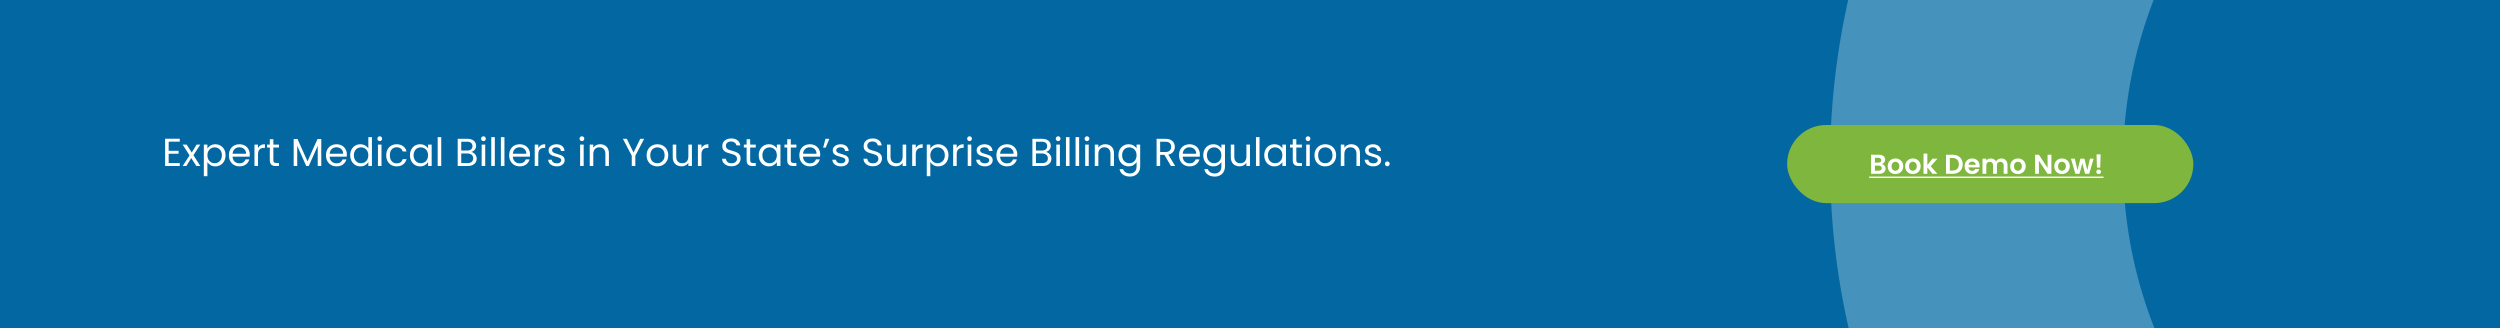 <?xml version="1.0" encoding="UTF-8"?> <svg xmlns="http://www.w3.org/2000/svg" width="1280" height="168" viewBox="0 0 1280 168" fill="none"><rect x="0" y="0" width="1280" height="168" fill="#333333" stroke="none"/><g clip-path="url(#clip0_4_68)"><rect x="-1" width="1281" height="168" fill="url(#paint0_linear_4_68)"></rect><circle opacity="0.3" cx="1317.5" cy="83.5" r="305.5" stroke="#E1F6FF" stroke-width="150"></circle><rect x="915" y="64" width="208" height="40" rx="20" fill="#7EB63E"></rect><path d="M963.531 83.988C964.082 84.091 964.535 84.366 964.889 84.814C965.244 85.262 965.421 85.775 965.421 86.354C965.421 86.877 965.291 87.339 965.029 87.74C964.777 88.132 964.409 88.44 963.923 88.664C963.438 88.888 962.864 89 962.201 89H957.987V79.228H962.019C962.682 79.228 963.251 79.335 963.727 79.55C964.213 79.765 964.577 80.063 964.819 80.446C965.071 80.829 965.197 81.263 965.197 81.748C965.197 82.317 965.043 82.793 964.735 83.176C964.437 83.559 964.035 83.829 963.531 83.988ZM959.947 83.26H961.739C962.206 83.26 962.565 83.157 962.817 82.952C963.069 82.737 963.195 82.434 963.195 82.042C963.195 81.65 963.069 81.347 962.817 81.132C962.565 80.917 962.206 80.81 961.739 80.81H959.947V83.26ZM961.921 87.404C962.397 87.404 962.766 87.292 963.027 87.068C963.298 86.844 963.433 86.527 963.433 86.116C963.433 85.696 963.293 85.369 963.013 85.136C962.733 84.893 962.355 84.772 961.879 84.772H959.947V87.404H961.921ZM970.428 89.126C969.681 89.126 969.009 88.963 968.412 88.636C967.814 88.3 967.343 87.829 966.998 87.222C966.662 86.615 966.494 85.915 966.494 85.122C966.494 84.329 966.666 83.629 967.012 83.022C967.366 82.415 967.847 81.949 968.454 81.622C969.06 81.286 969.737 81.118 970.484 81.118C971.23 81.118 971.907 81.286 972.514 81.622C973.12 81.949 973.596 82.415 973.942 83.022C974.296 83.629 974.474 84.329 974.474 85.122C974.474 85.915 974.292 86.615 973.928 87.222C973.573 87.829 973.088 88.3 972.472 88.636C971.865 88.963 971.184 89.126 970.428 89.126ZM970.428 87.418C970.782 87.418 971.114 87.334 971.422 87.166C971.739 86.989 971.991 86.727 972.178 86.382C972.364 86.037 972.458 85.617 972.458 85.122C972.458 84.385 972.262 83.82 971.87 83.428C971.487 83.027 971.016 82.826 970.456 82.826C969.896 82.826 969.424 83.027 969.042 83.428C968.668 83.82 968.482 84.385 968.482 85.122C968.482 85.859 968.664 86.429 969.028 86.83C969.401 87.222 969.868 87.418 970.428 87.418ZM979.355 89.126C978.609 89.126 977.937 88.963 977.339 88.636C976.742 88.3 976.271 87.829 975.925 87.222C975.589 86.615 975.421 85.915 975.421 85.122C975.421 84.329 975.594 83.629 975.939 83.022C976.294 82.415 976.775 81.949 977.381 81.622C977.988 81.286 978.665 81.118 979.411 81.118C980.158 81.118 980.835 81.286 981.441 81.622C982.048 81.949 982.524 82.415 982.869 83.022C983.224 83.629 983.401 84.329 983.401 85.122C983.401 85.915 983.219 86.615 982.855 87.222C982.501 87.829 982.015 88.3 981.399 88.636C980.793 88.963 980.111 89.126 979.355 89.126ZM979.355 87.418C979.71 87.418 980.041 87.334 980.349 87.166C980.667 86.989 980.919 86.727 981.105 86.382C981.292 86.037 981.385 85.617 981.385 85.122C981.385 84.385 981.189 83.82 980.797 83.428C980.415 83.027 979.943 82.826 979.383 82.826C978.823 82.826 978.352 83.027 977.969 83.428C977.596 83.82 977.409 84.385 977.409 85.122C977.409 85.859 977.591 86.429 977.955 86.83C978.329 87.222 978.795 87.418 979.355 87.418ZM989.431 89L986.799 85.696V89H984.839V78.64H986.799V84.534L989.403 81.244H991.951L988.535 85.136L991.979 89H989.431ZM999.767 79.228C1000.79 79.228 1001.69 79.429 1002.47 79.83C1003.25 80.231 1003.85 80.805 1004.27 81.552C1004.7 82.289 1004.92 83.148 1004.92 84.128C1004.92 85.108 1004.7 85.967 1004.27 86.704C1003.85 87.432 1003.25 87.997 1002.47 88.398C1001.69 88.799 1000.79 89 999.767 89H996.351V79.228H999.767ZM999.697 87.334C1000.72 87.334 1001.52 87.054 1002.08 86.494C1002.64 85.934 1002.92 85.145 1002.92 84.128C1002.92 83.111 1002.64 82.317 1002.08 81.748C1001.52 81.169 1000.72 80.88 999.697 80.88H998.311V87.334H999.697ZM1013.6 84.954C1013.6 85.234 1013.58 85.486 1013.54 85.71H1007.87C1007.92 86.27 1008.11 86.709 1008.46 87.026C1008.8 87.343 1009.23 87.502 1009.73 87.502C1010.46 87.502 1010.98 87.189 1011.29 86.564H1013.4C1013.18 87.311 1012.75 87.927 1012.11 88.412C1011.48 88.888 1010.7 89.126 1009.77 89.126C1009.03 89.126 1008.36 88.963 1007.76 88.636C1007.17 88.3 1006.71 87.829 1006.37 87.222C1006.05 86.615 1005.88 85.915 1005.88 85.122C1005.88 84.319 1006.05 83.615 1006.37 83.008C1006.7 82.401 1007.16 81.935 1007.74 81.608C1008.33 81.281 1009.01 81.118 1009.77 81.118C1010.51 81.118 1011.17 81.277 1011.75 81.594C1012.34 81.911 1012.79 82.364 1013.11 82.952C1013.43 83.531 1013.6 84.198 1013.6 84.954ZM1011.57 84.394C1011.56 83.89 1011.37 83.489 1011.02 83.19C1010.67 82.882 1010.23 82.728 1009.72 82.728C1009.23 82.728 1008.82 82.877 1008.49 83.176C1008.16 83.465 1007.96 83.871 1007.88 84.394H1011.57ZM1024.66 81.132C1025.61 81.132 1026.38 81.426 1026.95 82.014C1027.54 82.593 1027.84 83.405 1027.84 84.45V89H1025.88V84.716C1025.88 84.109 1025.72 83.647 1025.41 83.33C1025.11 83.003 1024.69 82.84 1024.15 82.84C1023.62 82.84 1023.2 83.003 1022.88 83.33C1022.57 83.647 1022.42 84.109 1022.42 84.716V89H1020.46V84.716C1020.46 84.109 1020.3 83.647 1020 83.33C1019.69 83.003 1019.27 82.84 1018.74 82.84C1018.2 82.84 1017.77 83.003 1017.45 83.33C1017.14 83.647 1016.99 84.109 1016.99 84.716V89H1015.03V81.244H1016.99V82.182C1017.24 81.855 1017.56 81.599 1017.95 81.412C1018.35 81.225 1018.79 81.132 1019.27 81.132C1019.88 81.132 1020.42 81.263 1020.89 81.524C1021.37 81.776 1021.74 82.14 1022 82.616C1022.25 82.168 1022.61 81.809 1023.09 81.538C1023.58 81.267 1024.1 81.132 1024.66 81.132ZM1033.14 89.126C1032.39 89.126 1031.72 88.963 1031.12 88.636C1030.53 88.3 1030.06 87.829 1029.71 87.222C1029.37 86.615 1029.21 85.915 1029.21 85.122C1029.21 84.329 1029.38 83.629 1029.72 83.022C1030.08 82.415 1030.56 81.949 1031.17 81.622C1031.77 81.286 1032.45 81.118 1033.2 81.118C1033.94 81.118 1034.62 81.286 1035.23 81.622C1035.83 81.949 1036.31 82.415 1036.65 83.022C1037.01 83.629 1037.19 84.329 1037.19 85.122C1037.19 85.915 1037 86.615 1036.64 87.222C1036.29 87.829 1035.8 88.3 1035.18 88.636C1034.58 88.963 1033.9 89.126 1033.14 89.126ZM1033.14 87.418C1033.5 87.418 1033.83 87.334 1034.13 87.166C1034.45 86.989 1034.7 86.727 1034.89 86.382C1035.08 86.037 1035.17 85.617 1035.17 85.122C1035.17 84.385 1034.97 83.82 1034.58 83.428C1034.2 83.027 1033.73 82.826 1033.17 82.826C1032.61 82.826 1032.14 83.027 1031.75 83.428C1031.38 83.82 1031.19 84.385 1031.19 85.122C1031.19 85.859 1031.38 86.429 1031.74 86.83C1032.11 87.222 1032.58 87.418 1033.14 87.418ZM1050.32 89H1048.36L1043.92 82.294V89H1041.96V79.214H1043.92L1048.36 85.934V79.214H1050.32V89ZM1055.7 89.126C1054.95 89.126 1054.28 88.963 1053.68 88.636C1053.09 88.3 1052.61 87.829 1052.27 87.222C1051.93 86.615 1051.77 85.915 1051.77 85.122C1051.77 84.329 1051.94 83.629 1052.28 83.022C1052.64 82.415 1053.12 81.949 1053.73 81.622C1054.33 81.286 1055.01 81.118 1055.76 81.118C1056.5 81.118 1057.18 81.286 1057.79 81.622C1058.39 81.949 1058.87 82.415 1059.21 83.022C1059.57 83.629 1059.75 84.329 1059.75 85.122C1059.75 85.915 1059.56 86.615 1059.2 87.222C1058.84 87.829 1058.36 88.3 1057.74 88.636C1057.14 88.963 1056.46 89.126 1055.7 89.126ZM1055.7 87.418C1056.05 87.418 1056.39 87.334 1056.69 87.166C1057.01 86.989 1057.26 86.727 1057.45 86.382C1057.64 86.037 1057.73 85.617 1057.73 85.122C1057.73 84.385 1057.53 83.82 1057.14 83.428C1056.76 83.027 1056.29 82.826 1055.73 82.826C1055.17 82.826 1054.7 83.027 1054.31 83.428C1053.94 83.82 1053.75 84.385 1053.75 85.122C1053.75 85.859 1053.94 86.429 1054.3 86.83C1054.67 87.222 1055.14 87.418 1055.7 87.418ZM1071.93 81.244L1069.67 89H1067.55L1066.14 83.582L1064.72 89H1062.6L1060.31 81.244H1062.3L1063.67 87.152L1065.16 81.244H1067.23L1068.69 87.138L1070.06 81.244H1071.93ZM1075.53 79.06L1075.31 85.822H1073.65L1073.42 79.06H1075.53ZM1074.52 89.098C1074.17 89.098 1073.87 88.991 1073.64 88.776C1073.42 88.552 1073.3 88.277 1073.3 87.95C1073.3 87.623 1073.42 87.353 1073.64 87.138C1073.87 86.914 1074.17 86.802 1074.52 86.802C1074.87 86.802 1075.15 86.914 1075.38 87.138C1075.6 87.353 1075.71 87.623 1075.71 87.95C1075.71 88.277 1075.6 88.552 1075.38 88.776C1075.15 88.991 1074.87 89.098 1074.52 89.098Z" fill="white"></path><path d="M957.021 90.4H1076.99V91.1H957.021V90.4Z" fill="white"></path><a href="https://medcaremso.com/request-demo/"><rect fill="black" fill-opacity="0" x="0.021" y="9.5" width="119.964" height="21"></rect></a></g><path d="M86.36 72.54V77.2H91.44V78.7H86.36V83.5H92.04V85H84.54V71.04H92.04V72.54H86.36ZM100.514 85L97.914 80.92L95.414 85H93.514L97.054 79.56L93.514 74.04H95.574L98.174 78.1L100.654 74.04H102.554L99.034 79.46L102.574 85H100.514ZM106.184 76.06C106.544 75.433 107.078 74.913 107.784 74.5C108.504 74.073 109.338 73.86 110.284 73.86C111.258 73.86 112.138 74.093 112.924 74.56C113.724 75.027 114.351 75.687 114.804 76.54C115.258 77.38 115.484 78.36 115.484 79.48C115.484 80.587 115.258 81.573 114.804 82.44C114.351 83.307 113.724 83.98 112.924 84.46C112.138 84.94 111.258 85.18 110.284 85.18C109.351 85.18 108.524 84.973 107.804 84.56C107.098 84.133 106.558 83.607 106.184 82.98V90.2H104.364V74.04H106.184V76.06ZM113.624 79.48C113.624 78.653 113.458 77.933 113.124 77.32C112.791 76.707 112.338 76.24 111.764 75.92C111.204 75.6 110.584 75.44 109.904 75.44C109.238 75.44 108.618 75.607 108.044 75.94C107.484 76.26 107.031 76.733 106.684 77.36C106.351 77.973 106.184 78.687 106.184 79.5C106.184 80.327 106.351 81.053 106.684 81.68C107.031 82.293 107.484 82.767 108.044 83.1C108.618 83.42 109.238 83.58 109.904 83.58C110.584 83.58 111.204 83.42 111.764 83.1C112.338 82.767 112.791 82.293 113.124 81.68C113.458 81.053 113.624 80.32 113.624 79.48ZM127.88 79.1C127.88 79.447 127.86 79.813 127.82 80.2H119.06C119.127 81.28 119.493 82.127 120.16 82.74C120.84 83.34 121.66 83.64 122.62 83.64C123.407 83.64 124.06 83.46 124.58 83.1C125.113 82.727 125.487 82.233 125.7 81.62H127.66C127.367 82.673 126.78 83.533 125.9 84.2C125.02 84.853 123.927 85.18 122.62 85.18C121.58 85.18 120.647 84.947 119.82 84.48C119.007 84.013 118.367 83.353 117.9 82.5C117.433 81.633 117.2 80.633 117.2 79.5C117.2 78.367 117.427 77.373 117.88 76.52C118.333 75.667 118.967 75.013 119.78 74.56C120.607 74.093 121.553 73.86 122.62 73.86C123.66 73.86 124.58 74.087 125.38 74.54C126.18 74.993 126.793 75.62 127.22 76.42C127.66 77.207 127.88 78.1 127.88 79.1ZM126 78.72C126 78.027 125.847 77.433 125.54 76.94C125.233 76.433 124.813 76.053 124.28 75.8C123.76 75.533 123.18 75.4 122.54 75.4C121.62 75.4 120.833 75.693 120.18 76.28C119.54 76.867 119.173 77.68 119.08 78.72H126ZM132.102 75.82C132.422 75.193 132.876 74.707 133.462 74.36C134.062 74.013 134.789 73.84 135.642 73.84V75.72H135.162C133.122 75.72 132.102 76.827 132.102 79.04V85H130.282V74.04H132.102V75.82ZM139.963 75.54V82C139.963 82.533 140.076 82.913 140.303 83.14C140.53 83.353 140.923 83.46 141.483 83.46H142.823V85H141.183C140.17 85 139.41 84.767 138.903 84.3C138.396 83.833 138.143 83.067 138.143 82V75.54H136.723V74.04H138.143V71.28H139.963V74.04H142.823V75.54H139.963ZM164.5 71.16V85H162.68V74.68L158.08 85H156.8L152.18 74.66V85H150.36V71.16H152.32L157.44 82.6L162.56 71.16H164.5ZM177.587 79.1C177.587 79.447 177.567 79.813 177.527 80.2H168.767C168.834 81.28 169.2 82.127 169.867 82.74C170.547 83.34 171.367 83.64 172.327 83.64C173.114 83.64 173.767 83.46 174.287 83.1C174.82 82.727 175.194 82.233 175.407 81.62H177.367C177.074 82.673 176.487 83.533 175.607 84.2C174.727 84.853 173.634 85.18 172.327 85.18C171.287 85.18 170.354 84.947 169.527 84.48C168.714 84.013 168.074 83.353 167.607 82.5C167.14 81.633 166.907 80.633 166.907 79.5C166.907 78.367 167.134 77.373 167.587 76.52C168.04 75.667 168.674 75.013 169.487 74.56C170.314 74.093 171.26 73.86 172.327 73.86C173.367 73.86 174.287 74.087 175.087 74.54C175.887 74.993 176.5 75.62 176.927 76.42C177.367 77.207 177.587 78.1 177.587 79.1ZM175.707 78.72C175.707 78.027 175.554 77.433 175.247 76.94C174.94 76.433 174.52 76.053 173.987 75.8C173.467 75.533 172.887 75.4 172.247 75.4C171.327 75.4 170.54 75.693 169.887 76.28C169.247 76.867 168.88 77.68 168.787 78.72H175.707ZM179.309 79.48C179.309 78.36 179.536 77.38 179.989 76.54C180.443 75.687 181.063 75.027 181.849 74.56C182.649 74.093 183.543 73.86 184.529 73.86C185.383 73.86 186.176 74.06 186.909 74.46C187.643 74.847 188.203 75.36 188.589 76V70.2H190.429V85H188.589V82.94C188.229 83.593 187.696 84.133 186.989 84.56C186.283 84.973 185.456 85.18 184.509 85.18C183.536 85.18 182.649 84.94 181.849 84.46C181.063 83.98 180.443 83.307 179.989 82.44C179.536 81.573 179.309 80.587 179.309 79.48ZM188.589 79.5C188.589 78.673 188.423 77.953 188.089 77.34C187.756 76.727 187.303 76.26 186.729 75.94C186.169 75.607 185.549 75.44 184.869 75.44C184.189 75.44 183.569 75.6 183.009 75.92C182.449 76.24 182.003 76.707 181.669 77.32C181.336 77.933 181.169 78.653 181.169 79.48C181.169 80.32 181.336 81.053 181.669 81.68C182.003 82.293 182.449 82.767 183.009 83.1C183.569 83.42 184.189 83.58 184.869 83.58C185.549 83.58 186.169 83.42 186.729 83.1C187.303 82.767 187.756 82.293 188.089 81.68C188.423 81.053 188.589 80.327 188.589 79.5ZM194.445 72.26C194.098 72.26 193.805 72.14 193.565 71.9C193.325 71.66 193.205 71.367 193.205 71.02C193.205 70.673 193.325 70.38 193.565 70.14C193.805 69.9 194.098 69.78 194.445 69.78C194.778 69.78 195.058 69.9 195.285 70.14C195.525 70.38 195.645 70.673 195.645 71.02C195.645 71.367 195.525 71.66 195.285 71.9C195.058 72.14 194.778 72.26 194.445 72.26ZM195.325 74.04V85H193.505V74.04H195.325ZM197.747 79.5C197.747 78.367 197.973 77.38 198.427 76.54C198.88 75.687 199.507 75.027 200.307 74.56C201.12 74.093 202.047 73.86 203.087 73.86C204.433 73.86 205.54 74.187 206.407 74.84C207.287 75.493 207.867 76.4 208.147 77.56H206.187C206 76.893 205.633 76.367 205.087 75.98C204.553 75.593 203.887 75.4 203.087 75.4C202.047 75.4 201.207 75.76 200.567 76.48C199.927 77.187 199.607 78.193 199.607 79.5C199.607 80.82 199.927 81.84 200.567 82.56C201.207 83.28 202.047 83.64 203.087 83.64C203.887 83.64 204.553 83.453 205.087 83.08C205.62 82.707 205.987 82.173 206.187 81.48H208.147C207.853 82.6 207.267 83.5 206.387 84.18C205.507 84.847 204.407 85.18 203.087 85.18C202.047 85.18 201.12 84.947 200.307 84.48C199.507 84.013 198.88 83.353 198.427 82.5C197.973 81.647 197.747 80.647 197.747 79.5ZM209.895 79.48C209.895 78.36 210.122 77.38 210.575 76.54C211.028 75.687 211.648 75.027 212.435 74.56C213.235 74.093 214.122 73.86 215.095 73.86C216.055 73.86 216.888 74.067 217.595 74.48C218.302 74.893 218.828 75.413 219.175 76.04V74.04H221.015V85H219.175V82.96C218.815 83.6 218.275 84.133 217.555 84.56C216.848 84.973 216.022 85.18 215.075 85.18C214.102 85.18 213.222 84.94 212.435 84.46C211.648 83.98 211.028 83.307 210.575 82.44C210.122 81.573 209.895 80.587 209.895 79.48ZM219.175 79.5C219.175 78.673 219.008 77.953 218.675 77.34C218.342 76.727 217.888 76.26 217.315 75.94C216.755 75.607 216.135 75.44 215.455 75.44C214.775 75.44 214.155 75.6 213.595 75.92C213.035 76.24 212.588 76.707 212.255 77.32C211.922 77.933 211.755 78.653 211.755 79.48C211.755 80.32 211.922 81.053 212.255 81.68C212.588 82.293 213.035 82.767 213.595 83.1C214.155 83.42 214.775 83.58 215.455 83.58C216.135 83.58 216.755 83.42 217.315 83.1C217.888 82.767 218.342 82.293 218.675 81.68C219.008 81.053 219.175 80.327 219.175 79.5ZM225.911 70.2V85H224.091V70.2H225.911ZM241.325 77.82C241.831 77.9 242.291 78.107 242.705 78.44C243.131 78.773 243.465 79.187 243.705 79.68C243.958 80.173 244.085 80.7 244.085 81.26C244.085 81.967 243.905 82.607 243.545 83.18C243.185 83.74 242.658 84.187 241.965 84.52C241.285 84.84 240.478 85 239.545 85H234.345V71.06H239.345C240.291 71.06 241.098 71.22 241.765 71.54C242.431 71.847 242.931 72.267 243.265 72.8C243.598 73.333 243.765 73.933 243.765 74.6C243.765 75.427 243.538 76.113 243.085 76.66C242.645 77.193 242.058 77.58 241.325 77.82ZM236.165 77.08H239.225C240.078 77.08 240.738 76.88 241.205 76.48C241.671 76.08 241.905 75.527 241.905 74.82C241.905 74.113 241.671 73.56 241.205 73.16C240.738 72.76 240.065 72.56 239.185 72.56H236.165V77.08ZM239.385 83.5C240.291 83.5 240.998 83.287 241.505 82.86C242.011 82.433 242.265 81.84 242.265 81.08C242.265 80.307 241.998 79.7 241.465 79.26C240.931 78.807 240.218 78.58 239.325 78.58H236.165V83.5H239.385ZM247.55 72.26C247.204 72.26 246.91 72.14 246.67 71.9C246.43 71.66 246.31 71.367 246.31 71.02C246.31 70.673 246.43 70.38 246.67 70.14C246.91 69.9 247.204 69.78 247.55 69.78C247.884 69.78 248.164 69.9 248.39 70.14C248.63 70.38 248.75 70.673 248.75 71.02C248.75 71.367 248.63 71.66 248.39 71.9C248.164 72.14 247.884 72.26 247.55 72.26ZM248.43 74.04V85H246.61V74.04H248.43ZM253.352 70.2V85H251.532V70.2H253.352ZM258.274 70.2V85H256.454V70.2H258.274ZM271.376 79.1C271.376 79.447 271.356 79.813 271.316 80.2H262.556C262.623 81.28 262.989 82.127 263.656 82.74C264.336 83.34 265.156 83.64 266.116 83.64C266.903 83.64 267.556 83.46 268.076 83.1C268.609 82.727 268.983 82.233 269.196 81.62H271.156C270.863 82.673 270.276 83.533 269.396 84.2C268.516 84.853 267.423 85.18 266.116 85.18C265.076 85.18 264.143 84.947 263.316 84.48C262.503 84.013 261.863 83.353 261.396 82.5C260.929 81.633 260.696 80.633 260.696 79.5C260.696 78.367 260.923 77.373 261.376 76.52C261.829 75.667 262.463 75.013 263.276 74.56C264.103 74.093 265.049 73.86 266.116 73.86C267.156 73.86 268.076 74.087 268.876 74.54C269.676 74.993 270.289 75.62 270.716 76.42C271.156 77.207 271.376 78.1 271.376 79.1ZM269.496 78.72C269.496 78.027 269.343 77.433 269.036 76.94C268.729 76.433 268.309 76.053 267.776 75.8C267.256 75.533 266.676 75.4 266.036 75.4C265.116 75.4 264.329 75.693 263.676 76.28C263.036 76.867 262.669 77.68 262.576 78.72H269.496ZM275.598 75.82C275.918 75.193 276.372 74.707 276.958 74.36C277.558 74.013 278.285 73.84 279.138 73.84V75.72H278.658C276.618 75.72 275.598 76.827 275.598 79.04V85H273.778V74.04H275.598V75.82ZM285.119 85.18C284.279 85.18 283.526 85.04 282.859 84.76C282.193 84.467 281.666 84.067 281.279 83.56C280.893 83.04 280.679 82.447 280.639 81.78H282.519C282.573 82.327 282.826 82.773 283.279 83.12C283.746 83.467 284.353 83.64 285.099 83.64C285.793 83.64 286.339 83.487 286.739 83.18C287.139 82.873 287.339 82.487 287.339 82.02C287.339 81.54 287.126 81.187 286.699 80.96C286.273 80.72 285.613 80.487 284.719 80.26C283.906 80.047 283.239 79.833 282.719 79.62C282.213 79.393 281.773 79.067 281.399 78.64C281.039 78.2 280.859 77.627 280.859 76.92C280.859 76.36 281.026 75.847 281.359 75.38C281.693 74.913 282.166 74.547 282.779 74.28C283.393 74 284.093 73.86 284.879 73.86C286.093 73.86 287.073 74.167 287.819 74.78C288.566 75.393 288.966 76.233 289.019 77.3H287.199C287.159 76.727 286.926 76.267 286.499 75.92C286.086 75.573 285.526 75.4 284.819 75.4C284.166 75.4 283.646 75.54 283.259 75.82C282.873 76.1 282.679 76.467 282.679 76.92C282.679 77.28 282.793 77.58 283.019 77.82C283.259 78.047 283.553 78.233 283.899 78.38C284.259 78.513 284.753 78.667 285.379 78.84C286.166 79.053 286.806 79.267 287.299 79.48C287.793 79.68 288.213 79.987 288.559 80.4C288.919 80.813 289.106 81.353 289.119 82.02C289.119 82.62 288.953 83.16 288.619 83.64C288.286 84.12 287.813 84.5 287.199 84.78C286.599 85.047 285.906 85.18 285.119 85.18ZM297.96 72.26C297.614 72.26 297.32 72.14 297.08 71.9C296.84 71.66 296.72 71.367 296.72 71.02C296.72 70.673 296.84 70.38 297.08 70.14C297.32 69.9 297.614 69.78 297.96 69.78C298.294 69.78 298.574 69.9 298.8 70.14C299.04 70.38 299.16 70.673 299.16 71.02C299.16 71.367 299.04 71.66 298.8 71.9C298.574 72.14 298.294 72.26 297.96 72.26ZM298.84 74.04V85H297.02V74.04H298.84ZM307.282 73.84C308.616 73.84 309.696 74.247 310.522 75.06C311.349 75.86 311.762 77.02 311.762 78.54V85H309.962V78.8C309.962 77.707 309.689 76.873 309.142 76.3C308.596 75.713 307.849 75.42 306.902 75.42C305.942 75.42 305.176 75.72 304.602 76.32C304.042 76.92 303.762 77.793 303.762 78.94V85H301.942V74.04H303.762V75.6C304.122 75.04 304.609 74.607 305.222 74.3C305.849 73.993 306.536 73.84 307.282 73.84ZM329.827 71.06L325.287 79.74V85H323.467V79.74L318.907 71.06H320.927L324.367 78.12L327.807 71.06H329.827ZM336.527 85.18C335.5 85.18 334.567 84.947 333.727 84.48C332.9 84.013 332.247 83.353 331.767 82.5C331.3 81.633 331.067 80.633 331.067 79.5C331.067 78.38 331.307 77.393 331.787 76.54C332.28 75.673 332.947 75.013 333.787 74.56C334.627 74.093 335.567 73.86 336.607 73.86C337.647 73.86 338.587 74.093 339.427 74.56C340.267 75.013 340.927 75.667 341.407 76.52C341.9 77.373 342.147 78.367 342.147 79.5C342.147 80.633 341.894 81.633 341.387 82.5C340.894 83.353 340.22 84.013 339.367 84.48C338.514 84.947 337.567 85.18 336.527 85.18ZM336.527 83.58C337.18 83.58 337.794 83.427 338.367 83.12C338.94 82.813 339.4 82.353 339.747 81.74C340.107 81.127 340.287 80.38 340.287 79.5C340.287 78.62 340.114 77.873 339.767 77.26C339.42 76.647 338.967 76.193 338.407 75.9C337.847 75.593 337.24 75.44 336.587 75.44C335.92 75.44 335.307 75.593 334.747 75.9C334.2 76.193 333.76 76.647 333.427 77.26C333.094 77.873 332.927 78.62 332.927 79.5C332.927 80.393 333.087 81.147 333.407 81.76C333.74 82.373 334.18 82.833 334.727 83.14C335.274 83.433 335.874 83.58 336.527 83.58ZM354.26 74.04V85H352.44V83.38C352.093 83.94 351.607 84.38 350.98 84.7C350.367 85.007 349.687 85.16 348.94 85.16C348.087 85.16 347.32 84.987 346.64 84.64C345.96 84.28 345.42 83.747 345.02 83.04C344.633 82.333 344.44 81.473 344.44 80.46V74.04H346.24V80.22C346.24 81.3 346.513 82.133 347.06 82.72C347.607 83.293 348.353 83.58 349.3 83.58C350.273 83.58 351.04 83.28 351.6 82.68C352.16 82.08 352.44 81.207 352.44 80.06V74.04H354.26ZM359.153 75.82C359.473 75.193 359.926 74.707 360.513 74.36C361.113 74.013 361.84 73.84 362.693 73.84V75.72H362.213C360.173 75.72 359.153 76.827 359.153 79.04V85H357.333V74.04H359.153V75.82ZM374.546 85.14C373.626 85.14 372.799 84.98 372.066 84.66C371.346 84.327 370.779 83.873 370.366 83.3C369.953 82.713 369.739 82.04 369.726 81.28H371.666C371.733 81.933 371.999 82.487 372.466 82.94C372.946 83.38 373.639 83.6 374.546 83.6C375.413 83.6 376.093 83.387 376.586 82.96C377.093 82.52 377.346 81.96 377.346 81.28C377.346 80.747 377.199 80.313 376.906 79.98C376.613 79.647 376.246 79.393 375.806 79.22C375.366 79.047 374.773 78.86 374.026 78.66C373.106 78.42 372.366 78.18 371.806 77.94C371.259 77.7 370.786 77.327 370.386 76.82C369.999 76.3 369.806 75.607 369.806 74.74C369.806 73.98 369.999 73.307 370.386 72.72C370.773 72.133 371.313 71.68 372.006 71.36C372.713 71.04 373.519 70.88 374.426 70.88C375.733 70.88 376.799 71.207 377.626 71.86C378.466 72.513 378.939 73.38 379.046 74.46H377.046C376.979 73.927 376.699 73.46 376.206 73.06C375.713 72.647 375.059 72.44 374.246 72.44C373.486 72.44 372.866 72.64 372.386 73.04C371.906 73.427 371.666 73.973 371.666 74.68C371.666 75.187 371.806 75.6 372.086 75.92C372.379 76.24 372.733 76.487 373.146 76.66C373.573 76.82 374.166 77.007 374.926 77.22C375.846 77.473 376.586 77.727 377.146 77.98C377.706 78.22 378.186 78.6 378.586 79.12C378.986 79.627 379.186 80.32 379.186 81.2C379.186 81.88 379.006 82.52 378.646 83.12C378.286 83.72 377.753 84.207 377.046 84.58C376.339 84.953 375.506 85.14 374.546 85.14ZM384.084 75.54V82C384.084 82.533 384.198 82.913 384.424 83.14C384.651 83.353 385.044 83.46 385.604 83.46H386.944V85H385.304C384.291 85 383.531 84.767 383.024 84.3C382.518 83.833 382.264 83.067 382.264 82V75.54H380.844V74.04H382.264V71.28H384.084V74.04H386.944V75.54H384.084ZM388.469 79.48C388.469 78.36 388.696 77.38 389.149 76.54C389.603 75.687 390.223 75.027 391.009 74.56C391.809 74.093 392.696 73.86 393.669 73.86C394.629 73.86 395.463 74.067 396.169 74.48C396.876 74.893 397.403 75.413 397.749 76.04V74.04H399.589V85H397.749V82.96C397.389 83.6 396.849 84.133 396.129 84.56C395.423 84.973 394.596 85.18 393.649 85.18C392.676 85.18 391.796 84.94 391.009 84.46C390.223 83.98 389.603 83.307 389.149 82.44C388.696 81.573 388.469 80.587 388.469 79.48ZM397.749 79.5C397.749 78.673 397.583 77.953 397.249 77.34C396.916 76.727 396.463 76.26 395.889 75.94C395.329 75.607 394.709 75.44 394.029 75.44C393.349 75.44 392.729 75.6 392.169 75.92C391.609 76.24 391.163 76.707 390.829 77.32C390.496 77.933 390.329 78.653 390.329 79.48C390.329 80.32 390.496 81.053 390.829 81.68C391.163 82.293 391.609 82.767 392.169 83.1C392.729 83.42 393.349 83.58 394.029 83.58C394.709 83.58 395.329 83.42 395.889 83.1C396.463 82.767 396.916 82.293 397.249 81.68C397.583 81.053 397.749 80.327 397.749 79.5ZM404.885 75.54V82C404.885 82.533 404.998 82.913 405.225 83.14C405.452 83.353 405.845 83.46 406.405 83.46H407.745V85H406.105C405.092 85 404.332 84.767 403.825 84.3C403.318 83.833 403.065 83.067 403.065 82V75.54H401.645V74.04H403.065V71.28H404.885V74.04H407.745V75.54H404.885ZM419.95 79.1C419.95 79.447 419.93 79.813 419.89 80.2H411.13C411.197 81.28 411.563 82.127 412.23 82.74C412.91 83.34 413.73 83.64 414.69 83.64C415.477 83.64 416.13 83.46 416.65 83.1C417.183 82.727 417.557 82.233 417.77 81.62H419.73C419.437 82.673 418.85 83.533 417.97 84.2C417.09 84.853 415.997 85.18 414.69 85.18C413.65 85.18 412.717 84.947 411.89 84.48C411.077 84.013 410.437 83.353 409.97 82.5C409.503 81.633 409.27 80.633 409.27 79.5C409.27 78.367 409.497 77.373 409.95 76.52C410.403 75.667 411.037 75.013 411.85 74.56C412.677 74.093 413.623 73.86 414.69 73.86C415.73 73.86 416.65 74.087 417.45 74.54C418.25 74.993 418.863 75.62 419.29 76.42C419.73 77.207 419.95 78.1 419.95 79.1ZM418.07 78.72C418.07 78.027 417.917 77.433 417.61 76.94C417.303 76.433 416.883 76.053 416.35 75.8C415.83 75.533 415.25 75.4 414.61 75.4C413.69 75.4 412.903 75.693 412.25 76.28C411.61 76.867 411.243 77.68 411.15 78.72H418.07ZM422.633 71.06H424.653L422.733 75.6H421.453L422.633 71.06ZM430.608 85.18C429.768 85.18 429.014 85.04 428.348 84.76C427.681 84.467 427.154 84.067 426.768 83.56C426.381 83.04 426.168 82.447 426.128 81.78H428.008C428.061 82.327 428.314 82.773 428.768 83.12C429.234 83.467 429.841 83.64 430.588 83.64C431.281 83.64 431.828 83.487 432.228 83.18C432.628 82.873 432.828 82.487 432.828 82.02C432.828 81.54 432.614 81.187 432.188 80.96C431.761 80.72 431.101 80.487 430.208 80.26C429.394 80.047 428.728 79.833 428.208 79.62C427.701 79.393 427.261 79.067 426.888 78.64C426.528 78.2 426.348 77.627 426.348 76.92C426.348 76.36 426.514 75.847 426.848 75.38C427.181 74.913 427.654 74.547 428.268 74.28C428.881 74 429.581 73.86 430.368 73.86C431.581 73.86 432.561 74.167 433.308 74.78C434.054 75.393 434.454 76.233 434.508 77.3H432.688C432.648 76.727 432.414 76.267 431.988 75.92C431.574 75.573 431.014 75.4 430.308 75.4C429.654 75.4 429.134 75.54 428.748 75.82C428.361 76.1 428.168 76.467 428.168 76.92C428.168 77.28 428.281 77.58 428.508 77.82C428.748 78.047 429.041 78.233 429.388 78.38C429.748 78.513 430.241 78.667 430.868 78.84C431.654 79.053 432.294 79.267 432.788 79.48C433.281 79.68 433.701 79.987 434.048 80.4C434.408 80.813 434.594 81.353 434.608 82.02C434.608 82.62 434.441 83.16 434.108 83.64C433.774 84.12 433.301 84.5 432.688 84.78C432.088 85.047 431.394 85.18 430.608 85.18ZM446.929 85.14C446.009 85.14 445.182 84.98 444.449 84.66C443.729 84.327 443.162 83.873 442.749 83.3C442.335 82.713 442.122 82.04 442.109 81.28H444.049C444.115 81.933 444.382 82.487 444.849 82.94C445.329 83.38 446.022 83.6 446.929 83.6C447.795 83.6 448.475 83.387 448.969 82.96C449.475 82.52 449.729 81.96 449.729 81.28C449.729 80.747 449.582 80.313 449.289 79.98C448.995 79.647 448.629 79.393 448.189 79.22C447.749 79.047 447.155 78.86 446.409 78.66C445.489 78.42 444.749 78.18 444.189 77.94C443.642 77.7 443.169 77.327 442.769 76.82C442.382 76.3 442.189 75.607 442.189 74.74C442.189 73.98 442.382 73.307 442.769 72.72C443.155 72.133 443.695 71.68 444.389 71.36C445.095 71.04 445.902 70.88 446.809 70.88C448.115 70.88 449.182 71.207 450.009 71.86C450.849 72.513 451.322 73.38 451.429 74.46H449.429C449.362 73.927 449.082 73.46 448.589 73.06C448.095 72.647 447.442 72.44 446.629 72.44C445.869 72.44 445.249 72.64 444.769 73.04C444.289 73.427 444.049 73.973 444.049 74.68C444.049 75.187 444.189 75.6 444.469 75.92C444.762 76.24 445.115 76.487 445.529 76.66C445.955 76.82 446.549 77.007 447.309 77.22C448.229 77.473 448.969 77.727 449.529 77.98C450.089 78.22 450.569 78.6 450.969 79.12C451.369 79.627 451.569 80.32 451.569 81.2C451.569 81.88 451.389 82.52 451.029 83.12C450.669 83.72 450.135 84.207 449.429 84.58C448.722 84.953 447.889 85.14 446.929 85.14ZM463.967 74.04V85H462.147V83.38C461.8 83.94 461.314 84.38 460.687 84.7C460.074 85.007 459.394 85.16 458.647 85.16C457.794 85.16 457.027 84.987 456.347 84.64C455.667 84.28 455.127 83.747 454.727 83.04C454.34 82.333 454.147 81.473 454.147 80.46V74.04H455.947V80.22C455.947 81.3 456.22 82.133 456.767 82.72C457.314 83.293 458.06 83.58 459.007 83.58C459.98 83.58 460.747 83.28 461.307 82.68C461.867 82.08 462.147 81.207 462.147 80.06V74.04H463.967ZM468.86 75.82C469.18 75.193 469.633 74.707 470.22 74.36C470.82 74.013 471.547 73.84 472.4 73.84V75.72H471.92C469.88 75.72 468.86 76.827 468.86 79.04V85H467.04V74.04H468.86V75.82ZM476.321 76.06C476.681 75.433 477.214 74.913 477.921 74.5C478.641 74.073 479.474 73.86 480.421 73.86C481.394 73.86 482.274 74.093 483.061 74.56C483.861 75.027 484.488 75.687 484.941 76.54C485.394 77.38 485.621 78.36 485.621 79.48C485.621 80.587 485.394 81.573 484.941 82.44C484.488 83.307 483.861 83.98 483.061 84.46C482.274 84.94 481.394 85.18 480.421 85.18C479.488 85.18 478.661 84.973 477.941 84.56C477.234 84.133 476.694 83.607 476.321 82.98V90.2H474.501V74.04H476.321V76.06ZM483.761 79.48C483.761 78.653 483.594 77.933 483.261 77.32C482.928 76.707 482.474 76.24 481.901 75.92C481.341 75.6 480.721 75.44 480.041 75.44C479.374 75.44 478.754 75.607 478.181 75.94C477.621 76.26 477.168 76.733 476.821 77.36C476.488 77.973 476.321 78.687 476.321 79.5C476.321 80.327 476.488 81.053 476.821 81.68C477.168 82.293 477.621 82.767 478.181 83.1C478.754 83.42 479.374 83.58 480.041 83.58C480.721 83.58 481.341 83.42 481.901 83.1C482.474 82.767 482.928 82.293 483.261 81.68C483.594 81.053 483.761 80.32 483.761 79.48ZM489.837 75.82C490.157 75.193 490.61 74.707 491.197 74.36C491.797 74.013 492.523 73.84 493.377 73.84V75.72H492.897C490.857 75.72 489.837 76.827 489.837 79.04V85H488.017V74.04H489.837V75.82ZM496.418 72.26C496.071 72.26 495.778 72.14 495.538 71.9C495.298 71.66 495.178 71.367 495.178 71.02C495.178 70.673 495.298 70.38 495.538 70.14C495.778 69.9 496.071 69.78 496.418 69.78C496.751 69.78 497.031 69.9 497.258 70.14C497.498 70.38 497.618 70.673 497.618 71.02C497.618 71.367 497.498 71.66 497.258 71.9C497.031 72.14 496.751 72.26 496.418 72.26ZM497.298 74.04V85H495.478V74.04H497.298ZM504.279 85.18C503.439 85.18 502.686 85.04 502.019 84.76C501.353 84.467 500.826 84.067 500.439 83.56C500.053 83.04 499.839 82.447 499.799 81.78H501.679C501.733 82.327 501.986 82.773 502.439 83.12C502.906 83.467 503.513 83.64 504.259 83.64C504.953 83.64 505.499 83.487 505.899 83.18C506.299 82.873 506.499 82.487 506.499 82.02C506.499 81.54 506.286 81.187 505.859 80.96C505.433 80.72 504.773 80.487 503.879 80.26C503.066 80.047 502.399 79.833 501.879 79.62C501.373 79.393 500.933 79.067 500.559 78.64C500.199 78.2 500.019 77.627 500.019 76.92C500.019 76.36 500.186 75.847 500.519 75.38C500.853 74.913 501.326 74.547 501.939 74.28C502.553 74 503.253 73.86 504.039 73.86C505.253 73.86 506.233 74.167 506.979 74.78C507.726 75.393 508.126 76.233 508.179 77.3H506.359C506.319 76.727 506.086 76.267 505.659 75.92C505.246 75.573 504.686 75.4 503.979 75.4C503.326 75.4 502.806 75.54 502.419 75.82C502.033 76.1 501.839 76.467 501.839 76.92C501.839 77.28 501.953 77.58 502.179 77.82C502.419 78.047 502.713 78.233 503.059 78.38C503.419 78.513 503.913 78.667 504.539 78.84C505.326 79.053 505.966 79.267 506.459 79.48C506.953 79.68 507.373 79.987 507.719 80.4C508.079 80.813 508.266 81.353 508.279 82.02C508.279 82.62 508.113 83.16 507.779 83.64C507.446 84.12 506.973 84.5 506.359 84.78C505.759 85.047 505.066 85.18 504.279 85.18ZM520.849 79.1C520.849 79.447 520.829 79.813 520.789 80.2H512.029C512.095 81.28 512.462 82.127 513.129 82.74C513.809 83.34 514.629 83.64 515.589 83.64C516.375 83.64 517.029 83.46 517.549 83.1C518.082 82.727 518.455 82.233 518.669 81.62H520.629C520.335 82.673 519.749 83.533 518.869 84.2C517.989 84.853 516.895 85.18 515.589 85.18C514.549 85.18 513.615 84.947 512.789 84.48C511.975 84.013 511.335 83.353 510.869 82.5C510.402 81.633 510.169 80.633 510.169 79.5C510.169 78.367 510.395 77.373 510.849 76.52C511.302 75.667 511.935 75.013 512.749 74.56C513.575 74.093 514.522 73.86 515.589 73.86C516.629 73.86 517.549 74.087 518.349 74.54C519.149 74.993 519.762 75.62 520.189 76.42C520.629 77.207 520.849 78.1 520.849 79.1ZM518.969 78.72C518.969 78.027 518.815 77.433 518.509 76.94C518.202 76.433 517.782 76.053 517.249 75.8C516.729 75.533 516.149 75.4 515.509 75.4C514.589 75.4 513.802 75.693 513.149 76.28C512.509 76.867 512.142 77.68 512.049 78.72H518.969ZM535.563 77.82C536.07 77.9 536.53 78.107 536.943 78.44C537.37 78.773 537.703 79.187 537.943 79.68C538.196 80.173 538.323 80.7 538.323 81.26C538.323 81.967 538.143 82.607 537.783 83.18C537.423 83.74 536.896 84.187 536.203 84.52C535.523 84.84 534.716 85 533.783 85H528.583V71.06H533.583C534.53 71.06 535.336 71.22 536.003 71.54C536.67 71.847 537.17 72.267 537.503 72.8C537.836 73.333 538.003 73.933 538.003 74.6C538.003 75.427 537.776 76.113 537.323 76.66C536.883 77.193 536.296 77.58 535.563 77.82ZM530.403 77.08H533.463C534.316 77.08 534.976 76.88 535.443 76.48C535.91 76.08 536.143 75.527 536.143 74.82C536.143 74.113 535.91 73.56 535.443 73.16C534.976 72.76 534.303 72.56 533.423 72.56H530.403V77.08ZM533.623 83.5C534.53 83.5 535.236 83.287 535.743 82.86C536.25 82.433 536.503 81.84 536.503 81.08C536.503 80.307 536.236 79.7 535.703 79.26C535.17 78.807 534.456 78.58 533.563 78.58H530.403V83.5H533.623ZM541.789 72.26C541.442 72.26 541.149 72.14 540.909 71.9C540.669 71.66 540.549 71.367 540.549 71.02C540.549 70.673 540.669 70.38 540.909 70.14C541.149 69.9 541.442 69.78 541.789 69.78C542.122 69.78 542.402 69.9 542.629 70.14C542.869 70.38 542.989 70.673 542.989 71.02C542.989 71.367 542.869 71.66 542.629 71.9C542.402 72.14 542.122 72.26 541.789 72.26ZM542.669 74.04V85H540.849V74.04H542.669ZM547.59 70.2V85H545.77V70.2H547.59ZM552.512 70.2V85H550.692V70.2H552.512ZM556.554 72.26C556.208 72.26 555.914 72.14 555.674 71.9C555.434 71.66 555.314 71.367 555.314 71.02C555.314 70.673 555.434 70.38 555.674 70.14C555.914 69.9 556.208 69.78 556.554 69.78C556.888 69.78 557.168 69.9 557.394 70.14C557.634 70.38 557.754 70.673 557.754 71.02C557.754 71.367 557.634 71.66 557.394 71.9C557.168 72.14 556.888 72.26 556.554 72.26ZM557.434 74.04V85H555.614V74.04H557.434ZM565.876 73.84C567.209 73.84 568.289 74.247 569.116 75.06C569.943 75.86 570.356 77.02 570.356 78.54V85H568.556V78.8C568.556 77.707 568.283 76.873 567.736 76.3C567.189 75.713 566.443 75.42 565.496 75.42C564.536 75.42 563.769 75.72 563.196 76.32C562.636 76.92 562.356 77.793 562.356 78.94V85H560.536V74.04H562.356V75.6C562.716 75.04 563.203 74.607 563.816 74.3C564.443 73.993 565.129 73.84 565.876 73.84ZM577.849 73.86C578.796 73.86 579.622 74.067 580.329 74.48C581.049 74.893 581.582 75.413 581.929 76.04V74.04H583.769V85.24C583.769 86.24 583.556 87.127 583.129 87.9C582.702 88.687 582.089 89.3 581.289 89.74C580.502 90.18 579.582 90.4 578.529 90.4C577.089 90.4 575.889 90.06 574.929 89.38C573.969 88.7 573.402 87.773 573.229 86.6H575.029C575.229 87.267 575.642 87.8 576.269 88.2C576.896 88.613 577.649 88.82 578.529 88.82C579.529 88.82 580.342 88.507 580.969 87.88C581.609 87.253 581.929 86.373 581.929 85.24V82.94C581.569 83.58 581.036 84.113 580.329 84.54C579.622 84.967 578.796 85.18 577.849 85.18C576.876 85.18 575.989 84.94 575.189 84.46C574.402 83.98 573.782 83.307 573.329 82.44C572.876 81.573 572.649 80.587 572.649 79.48C572.649 78.36 572.876 77.38 573.329 76.54C573.782 75.687 574.402 75.027 575.189 74.56C575.989 74.093 576.876 73.86 577.849 73.86ZM581.929 79.5C581.929 78.673 581.762 77.953 581.429 77.34C581.096 76.727 580.642 76.26 580.069 75.94C579.509 75.607 578.889 75.44 578.209 75.44C577.529 75.44 576.909 75.6 576.349 75.92C575.789 76.24 575.342 76.707 575.009 77.32C574.676 77.933 574.509 78.653 574.509 79.48C574.509 80.32 574.676 81.053 575.009 81.68C575.342 82.293 575.789 82.767 576.349 83.1C576.909 83.42 577.529 83.58 578.209 83.58C578.889 83.58 579.509 83.42 580.069 83.1C580.642 82.767 581.096 82.293 581.429 81.68C581.762 81.053 581.929 80.327 581.929 79.5ZM599.517 85L596.197 79.3H593.997V85H592.177V71.06H596.677C597.73 71.06 598.617 71.24 599.337 71.6C600.07 71.96 600.617 72.447 600.977 73.06C601.337 73.673 601.517 74.373 601.517 75.16C601.517 76.12 601.237 76.967 600.677 77.7C600.13 78.433 599.303 78.92 598.197 79.16L601.697 85H599.517ZM593.997 77.84H596.677C597.663 77.84 598.403 77.6 598.897 77.12C599.39 76.627 599.637 75.973 599.637 75.16C599.637 74.333 599.39 73.693 598.897 73.24C598.417 72.787 597.677 72.56 596.677 72.56H593.997V77.84ZM614.345 79.1C614.345 79.447 614.325 79.813 614.285 80.2H605.525C605.591 81.28 605.958 82.127 606.625 82.74C607.305 83.34 608.125 83.64 609.085 83.64C609.871 83.64 610.525 83.46 611.045 83.1C611.578 82.727 611.951 82.233 612.165 81.62H614.125C613.831 82.673 613.245 83.533 612.365 84.2C611.485 84.853 610.391 85.18 609.085 85.18C608.045 85.18 607.111 84.947 606.285 84.48C605.471 84.013 604.831 83.353 604.365 82.5C603.898 81.633 603.665 80.633 603.665 79.5C603.665 78.367 603.891 77.373 604.345 76.52C604.798 75.667 605.431 75.013 606.245 74.56C607.071 74.093 608.018 73.86 609.085 73.86C610.125 73.86 611.045 74.087 611.845 74.54C612.645 74.993 613.258 75.62 613.685 76.42C614.125 77.207 614.345 78.1 614.345 79.1ZM612.465 78.72C612.465 78.027 612.311 77.433 612.005 76.94C611.698 76.433 611.278 76.053 610.745 75.8C610.225 75.533 609.645 75.4 609.005 75.4C608.085 75.4 607.298 75.693 606.645 76.28C606.005 76.867 605.638 77.68 605.545 78.72H612.465ZM621.267 73.86C622.214 73.86 623.04 74.067 623.747 74.48C624.467 74.893 625 75.413 625.347 76.04V74.04H627.187V85.24C627.187 86.24 626.974 87.127 626.547 87.9C626.12 88.687 625.507 89.3 624.707 89.74C623.92 90.18 623 90.4 621.947 90.4C620.507 90.4 619.307 90.06 618.347 89.38C617.387 88.7 616.82 87.773 616.647 86.6H618.447C618.647 87.267 619.06 87.8 619.687 88.2C620.314 88.613 621.067 88.82 621.947 88.82C622.947 88.82 623.76 88.507 624.387 87.88C625.027 87.253 625.347 86.373 625.347 85.24V82.94C624.987 83.58 624.454 84.113 623.747 84.54C623.04 84.967 622.214 85.18 621.267 85.18C620.294 85.18 619.407 84.94 618.607 84.46C617.82 83.98 617.2 83.307 616.747 82.44C616.294 81.573 616.067 80.587 616.067 79.48C616.067 78.36 616.294 77.38 616.747 76.54C617.2 75.687 617.82 75.027 618.607 74.56C619.407 74.093 620.294 73.86 621.267 73.86ZM625.347 79.5C625.347 78.673 625.18 77.953 624.847 77.34C624.514 76.727 624.06 76.26 623.487 75.94C622.927 75.607 622.307 75.44 621.627 75.44C620.947 75.44 620.327 75.6 619.767 75.92C619.207 76.24 618.76 76.707 618.427 77.32C618.094 77.933 617.927 78.653 617.927 79.48C617.927 80.32 618.094 81.053 618.427 81.68C618.76 82.293 619.207 82.767 619.767 83.1C620.327 83.42 620.947 83.58 621.627 83.58C622.307 83.58 622.927 83.42 623.487 83.1C624.06 82.767 624.514 82.293 624.847 81.68C625.18 81.053 625.347 80.327 625.347 79.5ZM639.983 74.04V85H638.163V83.38C637.816 83.94 637.329 84.38 636.703 84.7C636.089 85.007 635.409 85.16 634.663 85.16C633.809 85.16 633.043 84.987 632.363 84.64C631.683 84.28 631.143 83.747 630.743 83.04C630.356 82.333 630.163 81.473 630.163 80.46V74.04H631.963V80.22C631.963 81.3 632.236 82.133 632.783 82.72C633.329 83.293 634.076 83.58 635.023 83.58C635.996 83.58 636.763 83.28 637.323 82.68C637.883 82.08 638.163 81.207 638.163 80.06V74.04H639.983ZM644.876 70.2V85H643.056V70.2H644.876ZM647.298 79.48C647.298 78.36 647.524 77.38 647.978 76.54C648.431 75.687 649.051 75.027 649.838 74.56C650.638 74.093 651.524 73.86 652.498 73.86C653.458 73.86 654.291 74.067 654.998 74.48C655.704 74.893 656.231 75.413 656.578 76.04V74.04H658.418V85H656.578V82.96C656.218 83.6 655.678 84.133 654.958 84.56C654.251 84.973 653.424 85.18 652.478 85.18C651.504 85.18 650.624 84.94 649.838 84.46C649.051 83.98 648.431 83.307 647.978 82.44C647.524 81.573 647.298 80.587 647.298 79.48ZM656.578 79.5C656.578 78.673 656.411 77.953 656.078 77.34C655.744 76.727 655.291 76.26 654.718 75.94C654.158 75.607 653.538 75.44 652.858 75.44C652.178 75.44 651.558 75.6 650.998 75.92C650.438 76.24 649.991 76.707 649.658 77.32C649.324 77.933 649.158 78.653 649.158 79.48C649.158 80.32 649.324 81.053 649.658 81.68C649.991 82.293 650.438 82.767 650.998 83.1C651.558 83.42 652.178 83.58 652.858 83.58C653.538 83.58 654.158 83.42 654.718 83.1C655.291 82.767 655.744 82.293 656.078 81.68C656.411 81.053 656.578 80.327 656.578 79.5ZM663.713 75.54V82C663.713 82.533 663.826 82.913 664.053 83.14C664.28 83.353 664.673 83.46 665.233 83.46H666.573V85H664.933C663.92 85 663.16 84.767 662.653 84.3C662.146 83.833 661.893 83.067 661.893 82V75.54H660.473V74.04H661.893V71.28H663.713V74.04H666.573V75.54H663.713ZM669.718 72.26C669.372 72.26 669.078 72.14 668.838 71.9C668.598 71.66 668.478 71.367 668.478 71.02C668.478 70.673 668.598 70.38 668.838 70.14C669.078 69.9 669.372 69.78 669.718 69.78C670.052 69.78 670.332 69.9 670.558 70.14C670.798 70.38 670.918 70.673 670.918 71.02C670.918 71.367 670.798 71.66 670.558 71.9C670.332 72.14 670.052 72.26 669.718 72.26ZM670.598 74.04V85H668.778V74.04H670.598ZM678.48 85.18C677.453 85.18 676.52 84.947 675.68 84.48C674.853 84.013 674.2 83.353 673.72 82.5C673.253 81.633 673.02 80.633 673.02 79.5C673.02 78.38 673.26 77.393 673.74 76.54C674.233 75.673 674.9 75.013 675.74 74.56C676.58 74.093 677.52 73.86 678.56 73.86C679.6 73.86 680.54 74.093 681.38 74.56C682.22 75.013 682.88 75.667 683.36 76.52C683.853 77.373 684.1 78.367 684.1 79.5C684.1 80.633 683.847 81.633 683.34 82.5C682.847 83.353 682.173 84.013 681.32 84.48C680.467 84.947 679.52 85.18 678.48 85.18ZM678.48 83.58C679.133 83.58 679.747 83.427 680.32 83.12C680.893 82.813 681.353 82.353 681.7 81.74C682.06 81.127 682.24 80.38 682.24 79.5C682.24 78.62 682.067 77.873 681.72 77.26C681.373 76.647 680.92 76.193 680.36 75.9C679.8 75.593 679.193 75.44 678.54 75.44C677.873 75.44 677.26 75.593 676.7 75.9C676.153 76.193 675.713 76.647 675.38 77.26C675.047 77.873 674.88 78.62 674.88 79.5C674.88 80.393 675.04 81.147 675.36 81.76C675.693 82.373 676.133 82.833 676.68 83.14C677.227 83.433 677.827 83.58 678.48 83.58ZM691.833 73.84C693.166 73.84 694.246 74.247 695.073 75.06C695.9 75.86 696.313 77.02 696.313 78.54V85H694.513V78.8C694.513 77.707 694.24 76.873 693.693 76.3C693.146 75.713 692.4 75.42 691.453 75.42C690.493 75.42 689.726 75.72 689.153 76.32C688.593 76.92 688.313 77.793 688.313 78.94V85H686.493V74.04H688.313V75.6C688.673 75.04 689.16 74.607 689.773 74.3C690.4 73.993 691.086 73.84 691.833 73.84ZM703.166 85.18C702.326 85.18 701.573 85.04 700.906 84.76C700.239 84.467 699.713 84.067 699.326 83.56C698.939 83.04 698.726 82.447 698.686 81.78H700.566C700.619 82.327 700.873 82.773 701.326 83.12C701.793 83.467 702.399 83.64 703.146 83.64C703.839 83.64 704.386 83.487 704.786 83.18C705.186 82.873 705.386 82.487 705.386 82.02C705.386 81.54 705.173 81.187 704.746 80.96C704.319 80.72 703.659 80.487 702.766 80.26C701.953 80.047 701.286 79.833 700.766 79.62C700.259 79.393 699.819 79.067 699.446 78.64C699.086 78.2 698.906 77.627 698.906 76.92C698.906 76.36 699.073 75.847 699.406 75.38C699.739 74.913 700.213 74.547 700.826 74.28C701.439 74 702.139 73.86 702.926 73.86C704.139 73.86 705.119 74.167 705.866 74.78C706.613 75.393 707.013 76.233 707.066 77.3H705.246C705.206 76.727 704.973 76.267 704.546 75.92C704.133 75.573 703.573 75.4 702.866 75.4C702.213 75.4 701.693 75.54 701.306 75.82C700.919 76.1 700.726 76.467 700.726 76.92C700.726 77.28 700.839 77.58 701.066 77.82C701.306 78.047 701.599 78.233 701.946 78.38C702.306 78.513 702.799 78.667 703.426 78.84C704.213 79.053 704.853 79.267 705.346 79.48C705.839 79.68 706.259 79.987 706.606 80.4C706.966 80.813 707.153 81.353 707.166 82.02C707.166 82.62 706.999 83.16 706.666 83.64C706.333 84.12 705.859 84.5 705.246 84.78C704.646 85.047 703.953 85.18 703.166 85.18ZM710.315 85.12C709.969 85.12 709.675 85 709.435 84.76C709.195 84.52 709.075 84.227 709.075 83.88C709.075 83.533 709.195 83.24 709.435 83C709.675 82.76 709.969 82.64 710.315 82.64C710.649 82.64 710.929 82.76 711.155 83C711.395 83.24 711.515 83.533 711.515 83.88C711.515 84.227 711.395 84.52 711.155 84.76C710.929 85 710.649 85.12 710.315 85.12Z" fill="white"></path><defs><linearGradient id="paint0_linear_4_68" x1="639.5" y1="-2.87845e-06" x2="656.355" y2="254.073" gradientUnits="userSpaceOnUse"><stop offset="1" stop-color="#0367A1"></stop></linearGradient><clipPath id="clip0_4_68"><rect width="1280" height="168" fill="white"></rect></clipPath></defs></svg> 